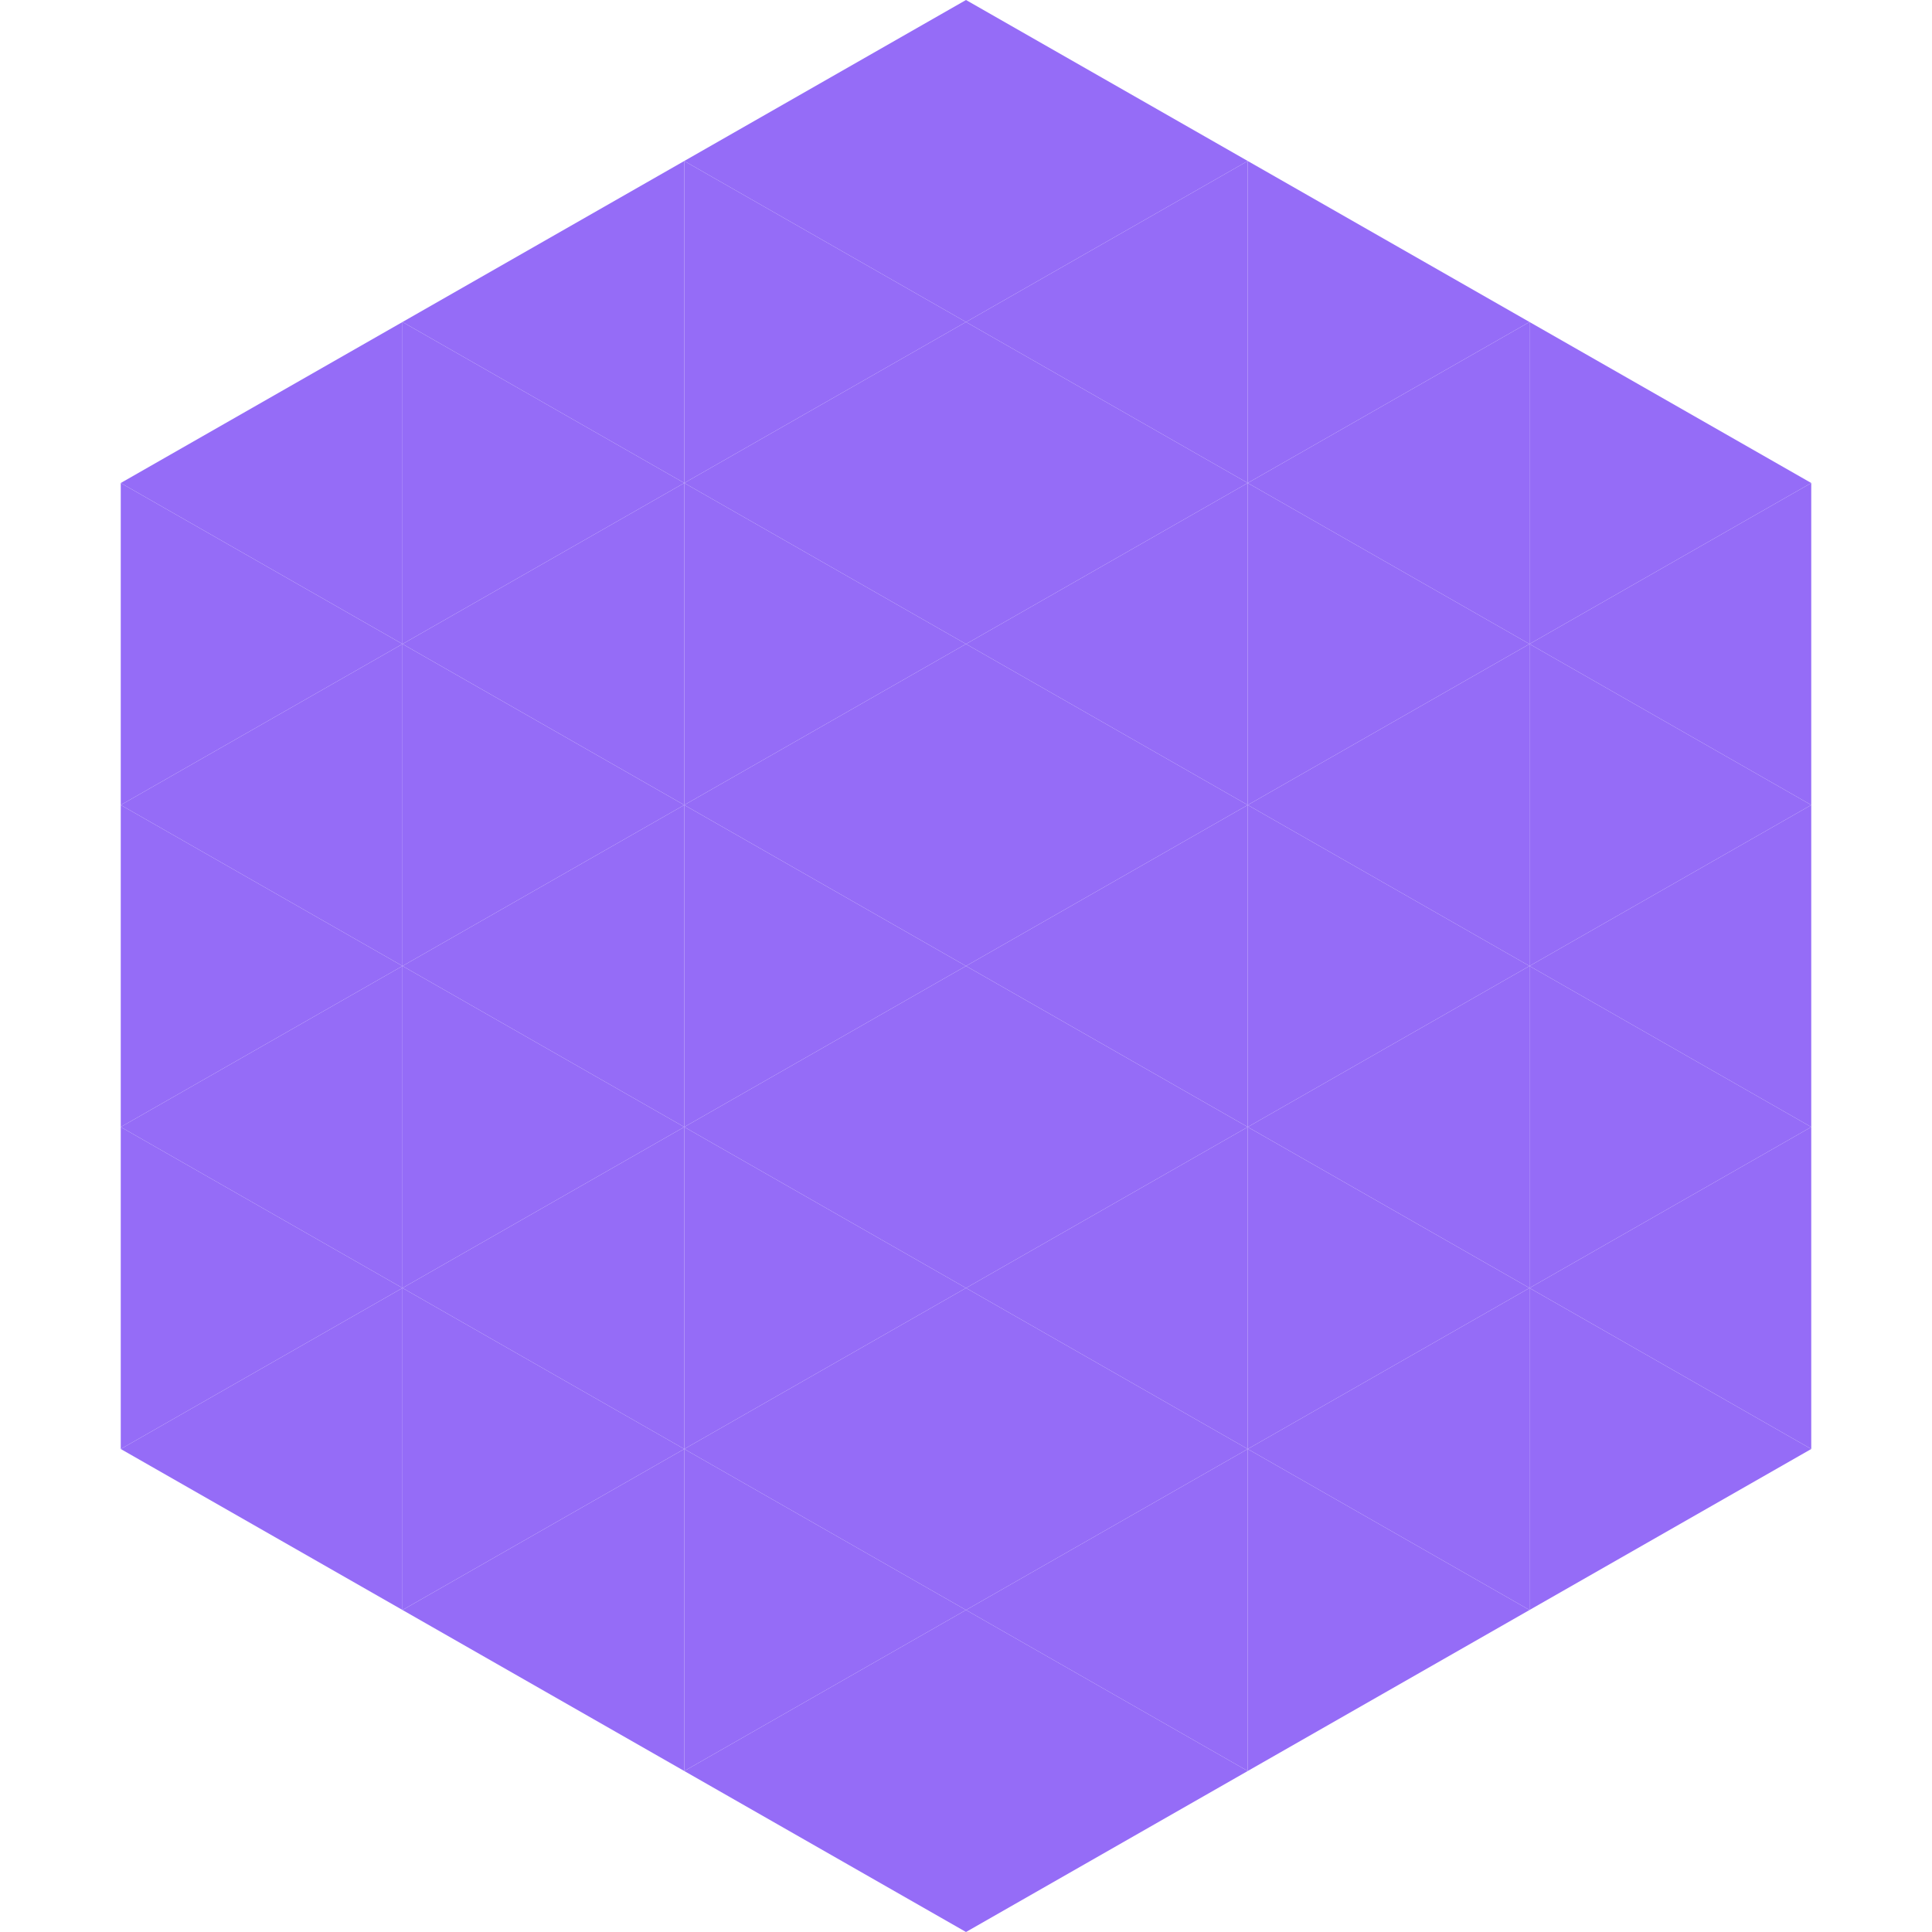 <?xml version="1.0"?>
<!-- Generated by SVGo -->
<svg width="240" height="240"
     xmlns="http://www.w3.org/2000/svg"
     xmlns:xlink="http://www.w3.org/1999/xlink">
<polygon points="50,40 15,60 50,80" style="fill:rgb(149,108,247)" />
<polygon points="190,40 225,60 190,80" style="fill:rgb(149,108,247)" />
<polygon points="15,60 50,80 15,100" style="fill:rgb(149,108,247)" />
<polygon points="225,60 190,80 225,100" style="fill:rgb(149,108,247)" />
<polygon points="50,80 15,100 50,120" style="fill:rgb(149,108,247)" />
<polygon points="190,80 225,100 190,120" style="fill:rgb(149,108,247)" />
<polygon points="15,100 50,120 15,140" style="fill:rgb(149,108,247)" />
<polygon points="225,100 190,120 225,140" style="fill:rgb(149,108,247)" />
<polygon points="50,120 15,140 50,160" style="fill:rgb(149,108,247)" />
<polygon points="190,120 225,140 190,160" style="fill:rgb(149,108,247)" />
<polygon points="15,140 50,160 15,180" style="fill:rgb(149,108,247)" />
<polygon points="225,140 190,160 225,180" style="fill:rgb(149,108,247)" />
<polygon points="50,160 15,180 50,200" style="fill:rgb(149,108,247)" />
<polygon points="190,160 225,180 190,200" style="fill:rgb(149,108,247)" />
<polygon points="15,180 50,200 15,220" style="fill:rgb(255,255,255); fill-opacity:0" />
<polygon points="225,180 190,200 225,220" style="fill:rgb(255,255,255); fill-opacity:0" />
<polygon points="50,0 85,20 50,40" style="fill:rgb(255,255,255); fill-opacity:0" />
<polygon points="190,0 155,20 190,40" style="fill:rgb(255,255,255); fill-opacity:0" />
<polygon points="85,20 50,40 85,60" style="fill:rgb(149,108,247)" />
<polygon points="155,20 190,40 155,60" style="fill:rgb(149,108,247)" />
<polygon points="50,40 85,60 50,80" style="fill:rgb(149,108,247)" />
<polygon points="190,40 155,60 190,80" style="fill:rgb(149,108,247)" />
<polygon points="85,60 50,80 85,100" style="fill:rgb(149,108,247)" />
<polygon points="155,60 190,80 155,100" style="fill:rgb(149,108,247)" />
<polygon points="50,80 85,100 50,120" style="fill:rgb(149,108,247)" />
<polygon points="190,80 155,100 190,120" style="fill:rgb(149,108,247)" />
<polygon points="85,100 50,120 85,140" style="fill:rgb(149,108,247)" />
<polygon points="155,100 190,120 155,140" style="fill:rgb(149,108,247)" />
<polygon points="50,120 85,140 50,160" style="fill:rgb(149,108,247)" />
<polygon points="190,120 155,140 190,160" style="fill:rgb(149,108,247)" />
<polygon points="85,140 50,160 85,180" style="fill:rgb(149,108,247)" />
<polygon points="155,140 190,160 155,180" style="fill:rgb(149,108,247)" />
<polygon points="50,160 85,180 50,200" style="fill:rgb(149,108,247)" />
<polygon points="190,160 155,180 190,200" style="fill:rgb(149,108,247)" />
<polygon points="85,180 50,200 85,220" style="fill:rgb(149,108,247)" />
<polygon points="155,180 190,200 155,220" style="fill:rgb(149,108,247)" />
<polygon points="120,0 85,20 120,40" style="fill:rgb(149,108,247)" />
<polygon points="120,0 155,20 120,40" style="fill:rgb(149,108,247)" />
<polygon points="85,20 120,40 85,60" style="fill:rgb(149,108,247)" />
<polygon points="155,20 120,40 155,60" style="fill:rgb(149,108,247)" />
<polygon points="120,40 85,60 120,80" style="fill:rgb(149,108,247)" />
<polygon points="120,40 155,60 120,80" style="fill:rgb(149,108,247)" />
<polygon points="85,60 120,80 85,100" style="fill:rgb(149,108,247)" />
<polygon points="155,60 120,80 155,100" style="fill:rgb(149,108,247)" />
<polygon points="120,80 85,100 120,120" style="fill:rgb(149,108,247)" />
<polygon points="120,80 155,100 120,120" style="fill:rgb(149,108,247)" />
<polygon points="85,100 120,120 85,140" style="fill:rgb(149,108,247)" />
<polygon points="155,100 120,120 155,140" style="fill:rgb(149,108,247)" />
<polygon points="120,120 85,140 120,160" style="fill:rgb(149,108,247)" />
<polygon points="120,120 155,140 120,160" style="fill:rgb(149,108,247)" />
<polygon points="85,140 120,160 85,180" style="fill:rgb(149,108,247)" />
<polygon points="155,140 120,160 155,180" style="fill:rgb(149,108,247)" />
<polygon points="120,160 85,180 120,200" style="fill:rgb(149,108,247)" />
<polygon points="120,160 155,180 120,200" style="fill:rgb(149,108,247)" />
<polygon points="85,180 120,200 85,220" style="fill:rgb(149,108,247)" />
<polygon points="155,180 120,200 155,220" style="fill:rgb(149,108,247)" />
<polygon points="120,200 85,220 120,240" style="fill:rgb(149,108,247)" />
<polygon points="120,200 155,220 120,240" style="fill:rgb(149,108,247)" />
<polygon points="85,220 120,240 85,260" style="fill:rgb(255,255,255); fill-opacity:0" />
<polygon points="155,220 120,240 155,260" style="fill:rgb(255,255,255); fill-opacity:0" />
</svg>

